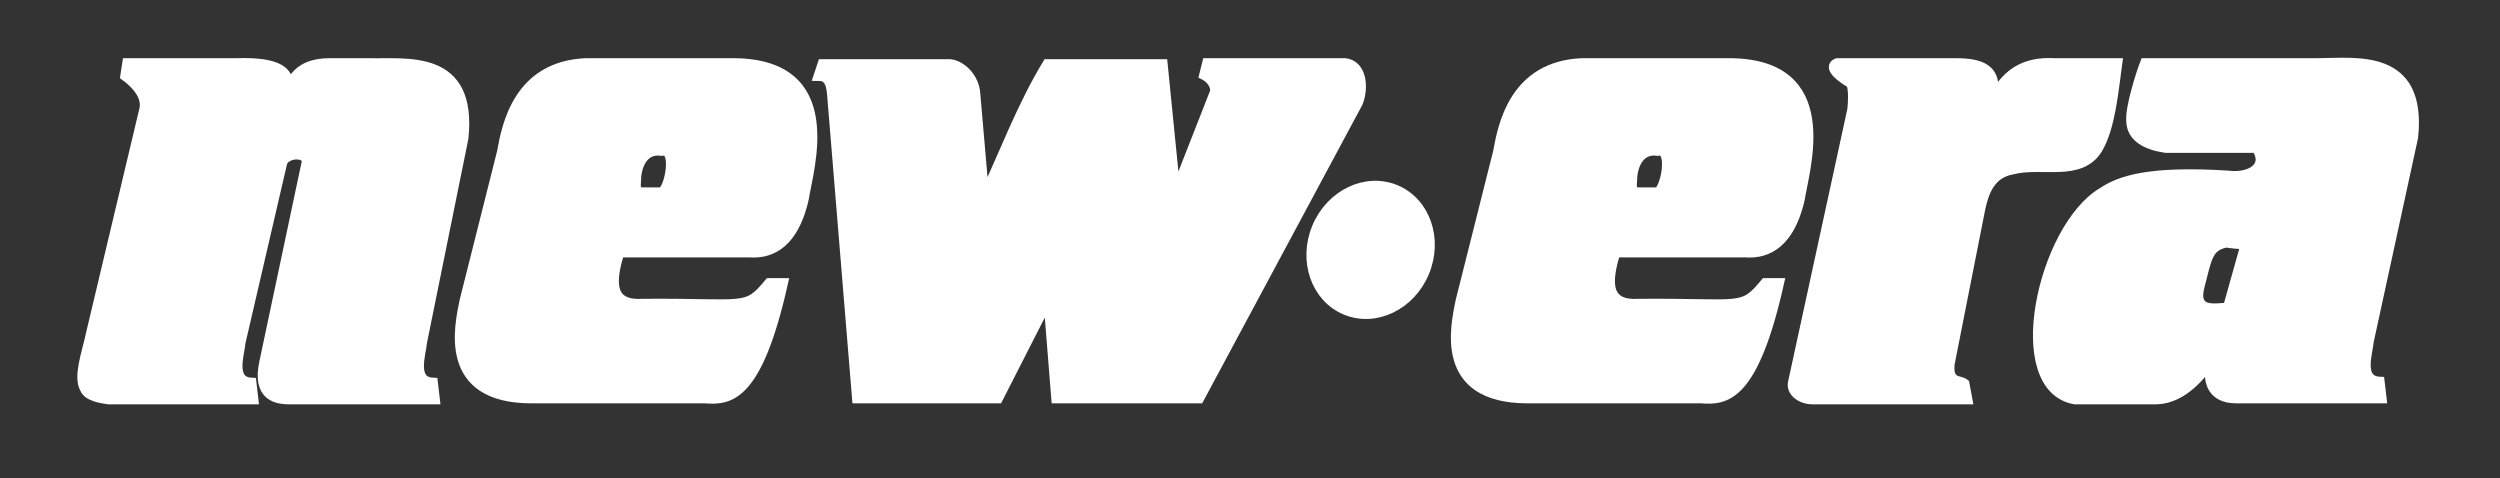 <?xml version="1.0" encoding="utf-8"?>
<!-- Generator: Adobe Illustrator 18.1.1, SVG Export Plug-In . SVG Version: 6.00 Build 0)  -->
<svg version="1.1" id="Layer_1" xmlns="http://www.w3.org/2000/svg" xmlns:xlink="http://www.w3.org/1999/xlink" x="0px" y="0px"
	 viewBox="0 0 253.5 48.5" enable-background="new 0 0 253.5 48.5" xml:space="preserve">
<rect x="0" y="0" width="253.5" height="48.5" fill="#333333" stroke="none"/>
<g>
	<path fill="#FFFFFF" stroke="#FFFFFF" stroke-miterlimit="10" d="M199.2,38.9c-0.5-0.4-1.7,0-1.5-2l3.1-15.7c0.4-1.9,1.1-3.6,3.2-4
		c3-0.8,6.9,0.8,8.7-2.1c1.3-2.2,1.6-5.8,2-8.7l-6.4,0c-1.9-0.1-4.9,0.2-6.4,4.3c0.9-3.5-0.6-4.3-3.6-4.3l-12,0
		c-0.8,0.3-0.2,1.1,1.3,2c0.4,0.2,0.3,2.2,0.2,2.8l-6,27.6c-0.2,0.9,0.8,1.7,2,1.7h15.7L199.2,38.9z"/>
</g>
<path fill="#FFFFFF" stroke="#FFFFFF" stroke-miterlimit="10" d="M74.3,6.4c11.1,0,7.7,10.6,7.2,13.8c-1.2,5.2-4,5.5-5.5,5.4H62.8
	c-0.8,2.7-1.2,5.4,2.3,5.2c10.6-0.1,10.5,0.8,12.9-2.1h1.4c-2.6,11.6-5.4,11.9-7.9,11.7H53.9c-9.1,0-7.3-7.4-6.8-9.9l3.8-15.1
	c0.5-2.8,1.7-8.7,8.5-9H74.3z M64.5,18.3c-0.1,1.1,0.1,1.2,0.7,1.2H67c0.8,0.1,1.8-4.6,0.1-4.2C65,15,64.5,17.2,64.5,18.3z"/>
<g>
	
		<ellipse transform="matrix(-0.383 0.924 -0.924 -0.383 215.595 -93.408)" fill="#FFFFFF" stroke="#FFFFFF" stroke-miterlimit="10" cx="139" cy="25.3" rx="6.6" ry="5.9"/>
	<path fill="#FFFFFF" stroke="#FFFFFF" stroke-miterlimit="10" d="M139,25.3"/>
</g>
<path fill="#FFFFFF" stroke="#FFFFFF" stroke-miterlimit="10" d="M219.6,15c-2-0.3-3.5-1.1-3.5-2.8c-0.1-1.3,1-4.8,1.4-5.8H235
	c3.8,0,10.6-1.1,9.7,7.5l-4.5,20.7c-0.1,1.2-1.1,4,1.1,4.1l0.2,1.7h-14.7c-1.1,0-3.3-0.3-2.6-3.8c-0.9,1.3-2.8,3.8-5.5,3.9h-8.3
	c-6.9-1.2-3.3-17.4,2.8-21c1.8-1.2,4.7-2.2,12.7-1.7c2.3,0.3,4.2-0.9,2.9-2.8H219.6z M225.7,24.6c-1.8,0.4-1.9,1.5-2.6,4.2
	c-0.9,3.1,1.6,2.4,2.8,2.4l1.8-6.4C226.3,24.7,226.6,24.7,225.7,24.6z"/>
<g>
	<path fill="#FFFFFF" stroke="#FFFFFF" stroke-miterlimit="10" d="M83.4,6.5l12.9,0c1.2,0.1,2.5,1.4,2.6,3l0.9,10.4
		c2.1-4.5,3.8-9.1,6.4-13.4c4,0,7.7,0,11.7,0l1.3,13l4-10.2c0.1-0.7-0.5-1.4-1.1-1.7l0.3-1.2l14,0c1.7,0.2,1.9,2.5,1.3,4l-16.1,30
		l-14.5,0l-0.8-10l-5.1,10l-14.3,0l-2.4-29.2c-0.2-1.9,0-3.5-1.5-3.5L83.4,6.5z"/>
</g>
<g>
	<path fill="#FFFFFF" stroke="#FFFFFF" stroke-miterlimit="10" d="M11,40.5h14.7l-0.2-1.7c-2.2-0.1-1.2-2.9-1.1-4.1l4.2-18.1
		c0.2-1.1,2.5-1.3,2.5-0.2l-4.3,20.3c-0.8,3.6,1.4,3.8,2.6,3.8h14.7l-0.2-1.7c-2.2-0.1-1.2-2.9-1.1-4.1L47,14
		c0.9-8.6-5.8-7.5-9.6-7.6l-3.9,0c-2,0-3.6,0.6-4.3,2.8l0,0c-0.2-0.4,1.2-3-5.1-2.8l-11.2,0l-0.2,1.3c1.1,0.8,2.3,2.1,1.9,3.5
		L9.2,33.9c-0.4,1.9-1.3,4.3-0.6,5.5C8.9,40.2,10.3,40.4,11,40.5z"/>
</g>
<path fill="#FFFFFF" stroke="#FFFFFF" stroke-miterlimit="10" d="M175.3,6.4c11.1,0,7.7,10.6,7.2,13.8c-1.2,5.2-4,5.5-5.5,5.4h-13.2
	c-0.8,2.7-1.2,5.4,2.3,5.2c10.6-0.1,10.5,0.8,12.9-2.1h1.4c-2.6,11.6-5.4,11.9-7.9,11.7h-17.6c-9.1,0-7.3-7.4-6.8-9.9l3.8-15.1
	c0.5-2.8,1.7-8.7,8.5-9H175.3z M165.5,18.3c-0.1,1.1,0.1,1.2,0.7,1.2h1.8c0.8,0.1,1.8-4.6,0.1-4.2C166,15,165.5,17.2,165.5,18.3z"/>
</svg>
